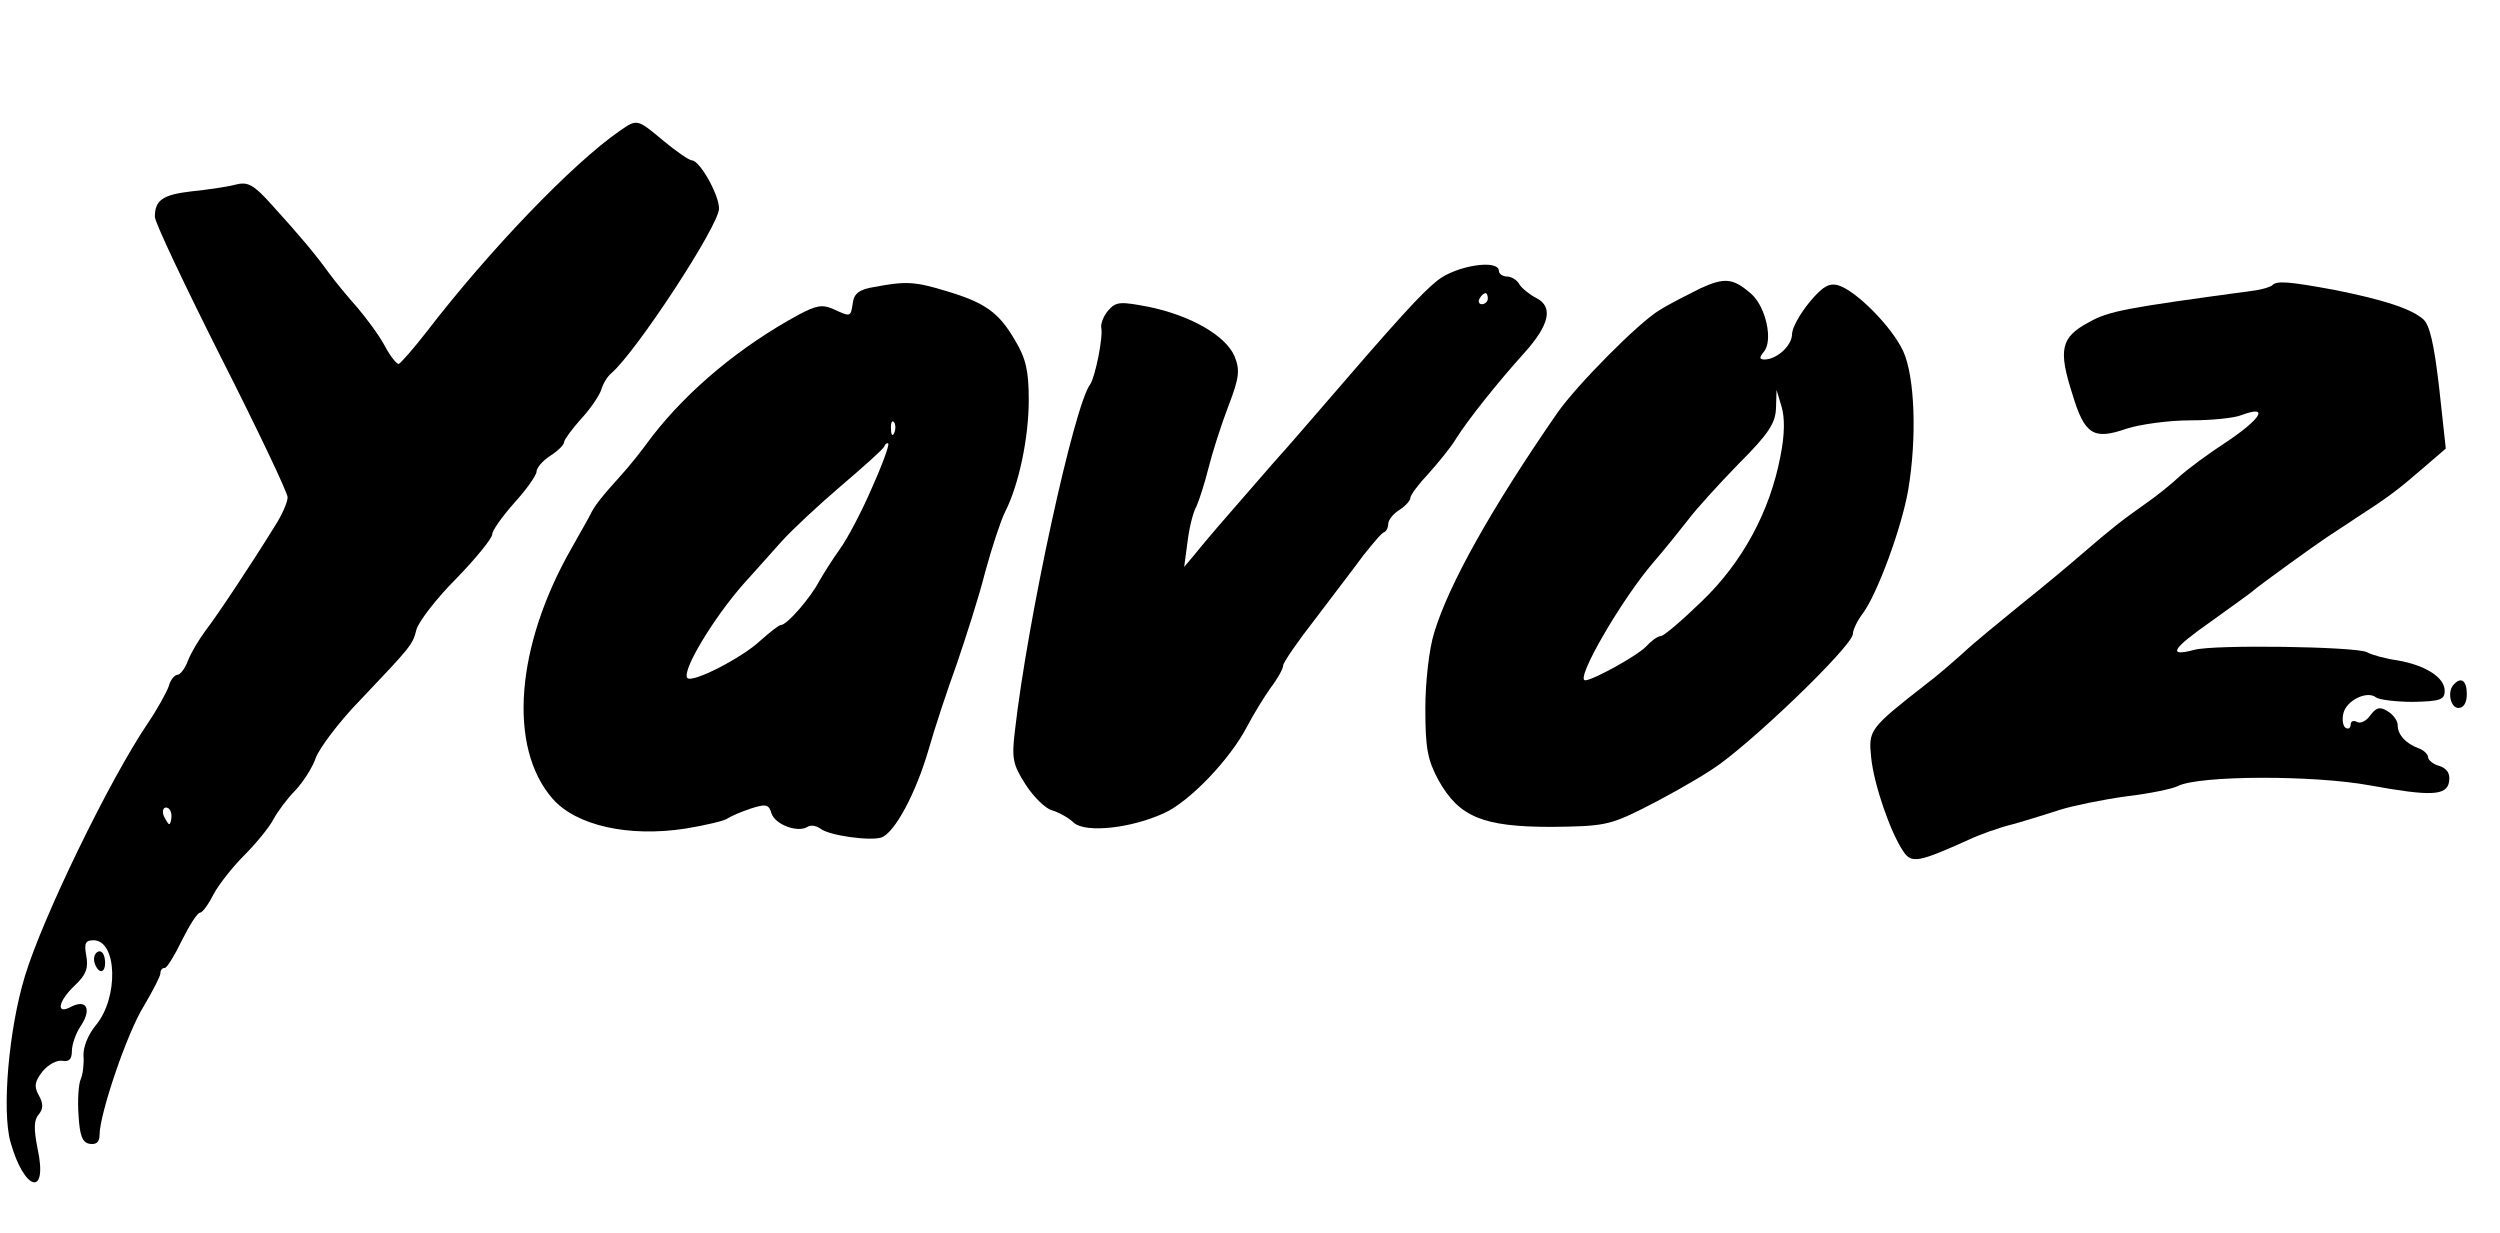 <?xml version="1.0" encoding="UTF-8" standalone="yes"?>
<svg version="1.0" xmlns="http://www.w3.org/2000/svg" width="452" height="223" viewBox="0 0 452 223" preserveAspectRatio="xMidYMid meet">
  <g transform="translate(0,223) scale(0.1,-0.1)" fill="#000000" stroke="none">
    <path d="M1120 1993 c-84 -58 -235 -215 -348 -362 -24 -31 -47 -57 -51 -59 -3
-1 -15 13 -25 32 -10 19 -33 50 -50 70 -17 19 -40 47 -51 62 -26 36 -54 69
-103 123 -34 38 -44 43 -67 37 -15 -4 -50 -9 -79 -12 -52 -6 -66 -16 -66 -46
0 -10 54 -124 120 -255 66 -130 120 -244 120 -252 0 -9 -10 -32 -23 -52 -40
-65 -105 -163 -126 -190 -11 -15 -25 -38 -31 -53 -5 -14 -14 -26 -19 -26 -5 0
-13 -9 -16 -21 -4 -11 -21 -42 -38 -67 -69 -102 -190 -351 -222 -457 -29 -95
-42 -243 -26 -300 25 -89 68 -100 49 -12 -7 35 -7 52 2 62 8 10 9 19 0 35 -9
16 -7 25 7 43 10 12 26 21 36 19 12 -2 17 3 17 18 0 11 7 32 16 45 20 30 11
49 -17 35 -29 -16 -24 10 7 39 20 19 24 31 20 53 -4 22 -2 28 13 28 43 0 46
-104 4 -154 -14 -17 -23 -40 -22 -55 1 -14 -1 -33 -5 -42 -4 -9 -6 -38 -4 -65
2 -37 7 -50 20 -52 12 -2 18 3 18 16 0 38 50 185 80 233 16 27 30 54 30 59 0
6 3 10 8 10 4 0 18 23 31 50 14 28 28 50 33 50 4 0 15 15 24 33 9 17 34 49 55
70 21 21 45 50 53 65 8 15 26 39 40 53 14 15 31 41 37 59 7 18 42 65 80 104
93 98 95 100 102 128 4 14 36 56 72 92 36 37 65 73 65 80 0 7 18 32 40 57 22
24 40 50 40 56 0 7 11 20 25 29 14 9 25 20 25 25 0 4 14 23 30 41 17 18 33 42
37 53 3 11 11 24 18 30 44 37 195 267 195 298 0 25 -35 87 -49 87 -5 0 -28 16
-51 35 -49 41 -48 40 -80 18z m-810 -1238 c0 -8 -2 -15 -4 -15 -2 0 -6 7 -10
15 -3 8 -1 15 4 15 6 0 10 -7 10 -15z"/>
    <path d="M2599 1723 c-29 -23 -71 -69 -219 -241 -14 -16 -48 -56 -77 -88 -95
-109 -121 -139 -141 -164 l-21 -25 6 45 c3 25 10 54 16 64 5 11 15 42 22 70 7
28 23 78 36 112 20 52 21 65 11 90 -16 37 -78 73 -154 89 -52 10 -60 10 -74
-6 -8 -9 -14 -23 -13 -31 4 -17 -11 -90 -20 -103 -29 -38 -113 -424 -136 -626
-6 -50 -4 -61 19 -97 14 -22 36 -44 48 -47 13 -4 31 -14 40 -23 22 -18 102
-10 163 18 46 21 119 97 150 157 11 21 30 52 42 69 13 17 23 35 23 41 0 5 26
43 58 84 31 41 71 93 87 115 17 21 33 41 38 42 4 2 7 9 7 15 0 7 9 18 20 25
11 7 20 17 20 22 0 5 15 25 33 44 17 19 40 47 49 62 21 34 77 104 124 156 45
50 53 83 22 99 -12 6 -27 18 -31 25 -4 8 -15 14 -22 14 -8 0 -15 5 -15 10 0
22 -77 10 -111 -17z m91 -33 c0 -5 -5 -10 -11 -10 -5 0 -7 5 -4 10 3 6 8 10
11 10 2 0 4 -4 4 -10z"/>
    <path d="M3075 1709 c-22 -11 -56 -28 -75 -40 -37 -22 -148 -134 -184 -185
-119 -172 -197 -311 -223 -398 -9 -28 -16 -89 -16 -137 0 -72 4 -93 24 -130
37 -66 80 -84 204 -84 93 1 105 3 165 33 36 18 92 49 124 70 64 40 256 224
256 246 0 7 8 24 18 37 26 35 70 154 82 223 16 95 12 205 -9 251 -21 45 -85
109 -117 119 -17 5 -29 -2 -53 -31 -17 -21 -31 -46 -31 -57 0 -20 -26 -45 -49
-46 -10 0 -11 3 -2 14 17 20 4 80 -22 104 -33 29 -48 31 -92 11z m144 -304
c-19 -100 -69 -192 -142 -262 -36 -35 -69 -63 -74 -63 -6 0 -18 -9 -27 -19
-15 -16 -96 -61 -110 -61 -19 0 66 147 124 214 20 23 47 57 62 76 14 19 56 65
92 102 54 54 66 73 67 100 l1 33 9 -30 c6 -20 6 -50 -2 -90z"/>
    <path d="M1580 1711 c-26 -4 -36 -12 -38 -28 -4 -27 -4 -26 -35 -12 -20 9 -31
7 -63 -10 -105 -57 -199 -135 -265 -220 -18 -25 -43 -56 -55 -69 -39 -43 -50
-58 -57 -73 -4 -8 -19 -34 -33 -59 -102 -178 -116 -361 -35 -454 43 -49 138
-70 241 -54 36 6 70 14 75 18 6 4 24 12 42 18 28 9 33 8 38 -9 7 -20 47 -35
65 -24 6 4 16 2 23 -3 16 -13 92 -23 111 -16 24 9 62 80 85 159 11 39 34 108
51 155 16 47 40 121 51 165 12 44 28 93 36 109 25 49 43 134 43 203 0 52 -5
75 -25 108 -29 50 -54 68 -125 89 -56 17 -72 18 -130 7z m37 -263 c-3 -8 -6
-5 -6 6 -1 11 2 17 5 13 3 -3 4 -12 1 -19z m-41 -101 c-18 -42 -44 -91 -57
-109 -13 -18 -30 -45 -38 -59 -15 -29 -58 -79 -69 -79 -4 0 -20 -13 -37 -28
-34 -32 -123 -77 -132 -68 -12 11 47 109 102 171 20 22 50 56 68 76 18 20 66
65 107 100 41 35 77 67 79 72 1 4 5 7 7 5 2 -3 -11 -39 -30 -81z"/>
    <path d="M4108 1714 c-4 -3 -17 -7 -30 -9 -236 -32 -265 -37 -302 -58 -50 -27
-55 -49 -29 -130 22 -73 38 -83 98 -62 25 8 77 15 115 15 38 0 80 4 94 10 49
18 34 -7 -27 -48 -34 -22 -73 -51 -87 -64 -14 -13 -41 -35 -60 -48 -44 -31
-63 -46 -114 -90 -23 -20 -72 -61 -111 -92 -38 -31 -86 -70 -105 -88 -19 -17
-50 -44 -69 -58 -101 -79 -103 -82 -98 -131 5 -50 35 -136 58 -170 15 -23 28
-20 119 21 19 9 55 22 80 28 25 7 63 19 85 26 22 7 75 18 118 24 43 5 86 14
95 19 38 19 243 20 347 1 110 -20 139 -19 143 7 2 14 -3 23 -17 28 -12 3 -21
11 -21 16 0 5 -8 13 -17 16 -24 9 -38 25 -38 42 0 8 -8 19 -18 25 -14 9 -21 7
-32 -8 -7 -10 -18 -15 -24 -11 -6 3 -11 1 -11 -5 0 -6 -4 -9 -9 -6 -5 3 -7 15
-4 27 6 23 43 41 59 28 5 -4 36 -8 67 -8 49 1 57 4 57 20 0 24 -34 46 -85 55
-22 3 -47 10 -56 15 -21 10 -277 14 -312 4 -49 -13 -40 2 30 51 37 27 73 52
78 57 13 11 107 79 131 95 10 7 34 22 53 35 59 38 76 51 120 89 l43 37 -12
110 c-9 78 -17 114 -29 124 -22 19 -71 35 -161 53 -82 15 -104 17 -112 8z"/>
    <path d="M4437 993 c-13 -12 -7 -43 8 -43 9 0 15 9 15 25 0 24 -10 32 -23 18z"/>
    <path d="M170 496 c0 -8 5 -18 10 -21 6 -3 10 3 10 14 0 12 -4 21 -10 21 -5 0
-10 -6 -10 -14z"/>
  </g>
</svg>
